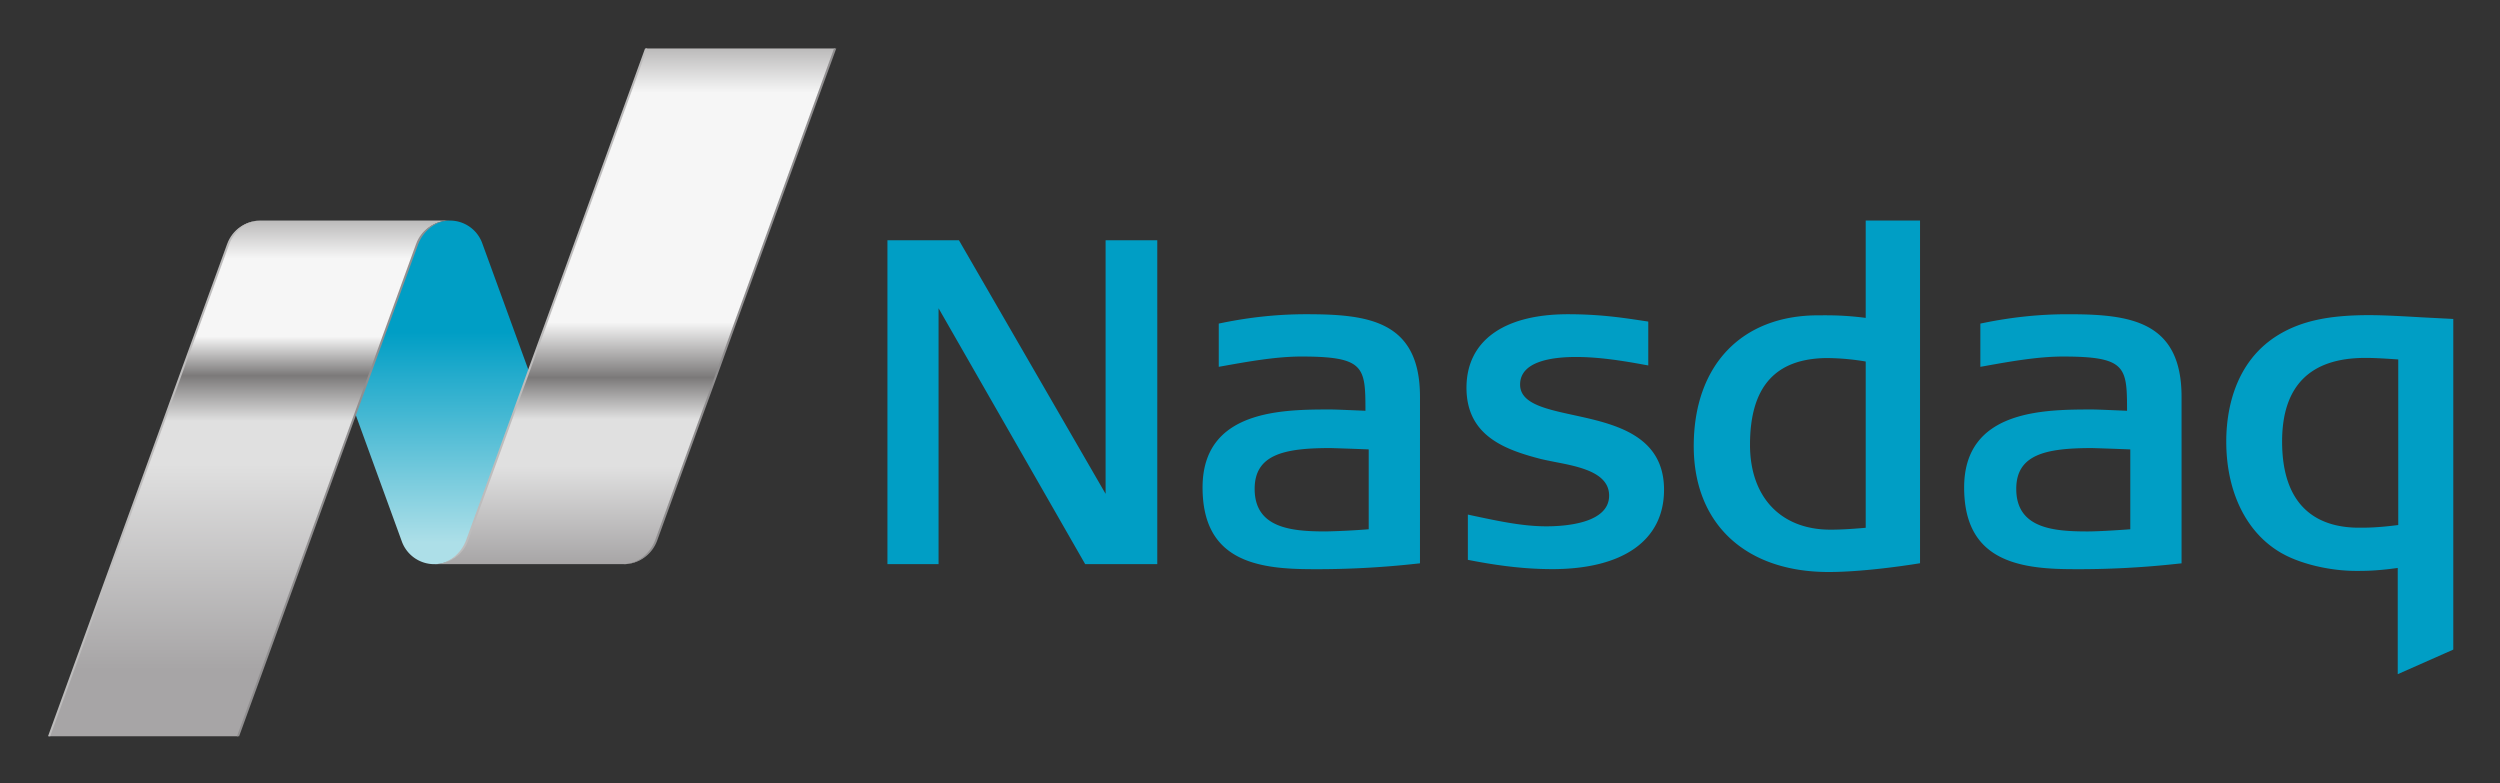 <svg xmlns="http://www.w3.org/2000/svg" role="img" viewBox="-7.99 57.26 415.74 130.24"><rect x="-7.99" y="57.26" width="415.74" height="130.24" fill="#333333" stroke="none"/><title>Nasdaq (supporter) logo</title><path fill="none" d="M0 0h400v245H0z" pointer-events="none"/><defs><linearGradient id="a" x2="1" gradientTransform="matrix(7.233 19.87 19.87 0 47.508 20.968)" gradientUnits="userSpaceOnUse"><stop offset="0" stop-color="#a7a5a6"/><stop offset=".19" stop-color="#e0e0e0"/><stop offset=".281" stop-color="#e0e0e0"/><stop offset=".362" stop-color="#7b7979"/><stop offset=".469" stop-color="#f6f6f6"/><stop offset=".571" stop-color="#f6f6f6"/><stop offset=".914" stop-color="#f6f6f6"/><stop offset="1" stop-color="#bbbaba"/></linearGradient><linearGradient id="c" x2="1" gradientTransform="matrix(-7.232 -19.869 -19.869 0 39.897 34.207)" gradientUnits="userSpaceOnUse"><stop offset="0" stop-color="#bbbaba"/><stop offset=".074" stop-color="#f6f6f6"/><stop offset=".141" stop-color="#f6f6f6"/><stop offset=".225" stop-color="#f6f6f6"/><stop offset=".301" stop-color="#7b7979"/><stop offset=".389" stop-color="#e0e0e0"/><stop offset=".472" stop-color="#e0e0e0"/><stop offset=".87" stop-color="#a7a5a6"/><stop offset="1" stop-color="#a7a5a6"/></linearGradient><linearGradient id="d" x2="1" gradientTransform="matrix(0 -13.239 -13.239 0 43.702 34.207)" gradientUnits="userSpaceOnUse"><stop offset="0" stop-color="#009ec5"/><stop offset=".325" stop-color="#009ec5"/><stop offset=".939" stop-color="#addfe8"/><stop offset="1" stop-color="#addfe8"/></linearGradient><clipPath id="b"><path d="M28.52 14.338h92.675v26.501H28.52z"/></clipPath><clipPath id="e"><path d="M28.52 14.338h92.675v26.501H28.52z"/></clipPath></defs><path fill="none" d="M0 0h400v245H0z" pointer-events="none"/><path fill="url(#a)" d="M51.562 40.838l-6.915-18.996a1.326 1.326 0 0 0-1.246-.874h7.285c.574 0 1.062.365 1.247.874l6.914 18.996z" transform="matrix(4.316 0 0 -4.316 -123.098 241.576)"/><g clip-path="url(#b)" transform="matrix(4.316 0 0 -4.316 -123.098 241.576)"><path fill="#918f90" d="M51.99 21.874l6.901 18.964h-.085l-6.89-18.937c-.184-.507-.67-.93-1.21-.93v-.004c.573 0 1.09.37 1.284.907"/></g><path fill="url(#c)" d="M36.718 34.207a1.323 1.323 0 0 1-1.246-.874l-6.914-18.995h7.284l6.915 18.995c.184.511.673.874 1.247.874z" transform="matrix(4.316 0 0 -4.316 -123.098 241.576)"/><path fill="url(#d)" d="M42.757 33.333l-2.394-6.578 1.79-4.913a1.328 1.328 0 0 1 1.247-.874h.001c.573 0 1.062.365 1.246.874l2.395 6.577-1.791 4.914a1.325 1.325 0 0 1-1.247.874 1.324 1.324 0 0 1-1.247-.874" transform="matrix(4.316 0 0 -4.316 -123.098 241.576)"/><g clip-path="url(#e)" transform="matrix(4.316 0 0 -4.316 -123.098 241.576)"><path fill="#bdbcbc" d="M35.423 33.31L28.52 14.337h.084l6.893 18.944c.184.507.67.924 1.21.924v.001c-.573 0-1.089-.36-1.284-.898"/><path fill="#918f90" d="M42.703 33.31L35.8 14.337h.084l6.893 18.944c.184.507.67.924 1.21.924v.001c-.573 0-1.09-.36-1.284-.898"/><path fill="#bdbcbc" d="M44.705 21.867l6.903 18.971h-.084L44.63 21.894c-.184-.507-.67-.924-1.21-.924v-.002c.573 0 1.089.361 1.284.899"/><path fill="#009ec5" d="M97.11 28.91c-2.027 0-3.012-1.094-3.012-3.343 0-2.017 1.188-3.27 3.098-3.27.366 0 .787.022 1.36.073v6.406a9.32 9.32 0 0 1-1.447.133m.018-8.243c-3.206 0-5.197 1.858-5.197 4.85 0 3.108 1.837 5.04 4.796 5.04l.25.001c.37 0 .882-.01 1.58-.1v3.751h2.093V21.004s-1.987-.338-3.522-.338m-28.644.302l-5.65 9.86v-9.86h-1.97v12.48h2.755l5.651-9.771v9.772h1.991V20.968zm17.993-.191c-.95 0-1.943.106-3.125.334l-.124.024v1.744l.187-.041c1.04-.221 1.938-.412 2.837-.412.727 0 2.419.115 2.419 1.184 0 .897-1.17 1.12-2.11 1.3l-.058.012c-.175.035-.34.068-.481.103-1.377.358-2.847.895-2.847 2.74 0 1.8 1.426 2.833 3.91 2.833 1.193 0 2.059-.128 2.755-.232l.339-.051v-1.69l-.181.032c-.787.145-1.71.294-2.6.294-.983 0-2.157-.185-2.157-1.063 0-.728.959-.936 2.07-1.178 1.55-.338 3.476-.758 3.476-2.875 0-1.943-1.57-3.058-4.31-3.058m20.774 4.664c-1.786 0-2.893-.263-2.893-1.572 0-1.513 1.412-1.64 2.737-1.64.496 0 1.385.063 1.657.084v3.077c-.384.015-1.381.051-1.501.051m-.73-4.665c-2.166 0-4.171.381-4.171 3.146 0 3.006 3.1 3.006 4.953 3.006.185 0 1.056-.039 1.324-.05-.002 1.686-.025 2.09-2.472 2.09-.97 0-2.047-.194-2.998-.364l-.182-.032v1.666l.124.025c1.102.225 2.165.335 3.248.335 2.37 0 4.38-.24 4.38-3.18V21l-.144-.015a34.923 34.923 0 0 0-4.062-.21m-28.615 4.666c-1.786 0-2.893-.263-2.893-1.572 0-1.513 1.413-1.64 2.737-1.64a28.2 28.2 0 0 1 1.658.084v3.077c-.385.015-1.38.051-1.502.051m-.73-4.665c-2.166 0-4.17.381-4.17 3.146 0 3.006 3.1 3.006 4.952 3.006.185 0 1.057-.039 1.324-.05-.002 1.686-.024 2.09-2.47 2.09-.972 0-2.049-.194-3-.364l-.182-.032v1.666l.124.025c1.102.225 2.165.335 3.247.335 2.373 0 4.382-.24 4.382-3.18V21l-.145-.015a34.913 34.913 0 0 0-4.062-.21m40.625 8.14c-2.123 0-3.2-1.083-3.2-3.22 0-2.746 1.608-3.322 2.959-3.322.327 0 .698 0 1.516.103v6.38c-.641.043-.936.059-1.274.059m1.254-12.186v4.093c-.816-.114-1.251-.114-1.601-.114-.828 0-1.748.18-2.461.482-1.593.66-2.545 2.346-2.545 4.506 0 1.08.263 3.052 2.022 4.114.879.527 1.923.753 3.488.753.56 0 1.318-.044 2.05-.086l1.187-.061v-12.74z"/></g></svg>